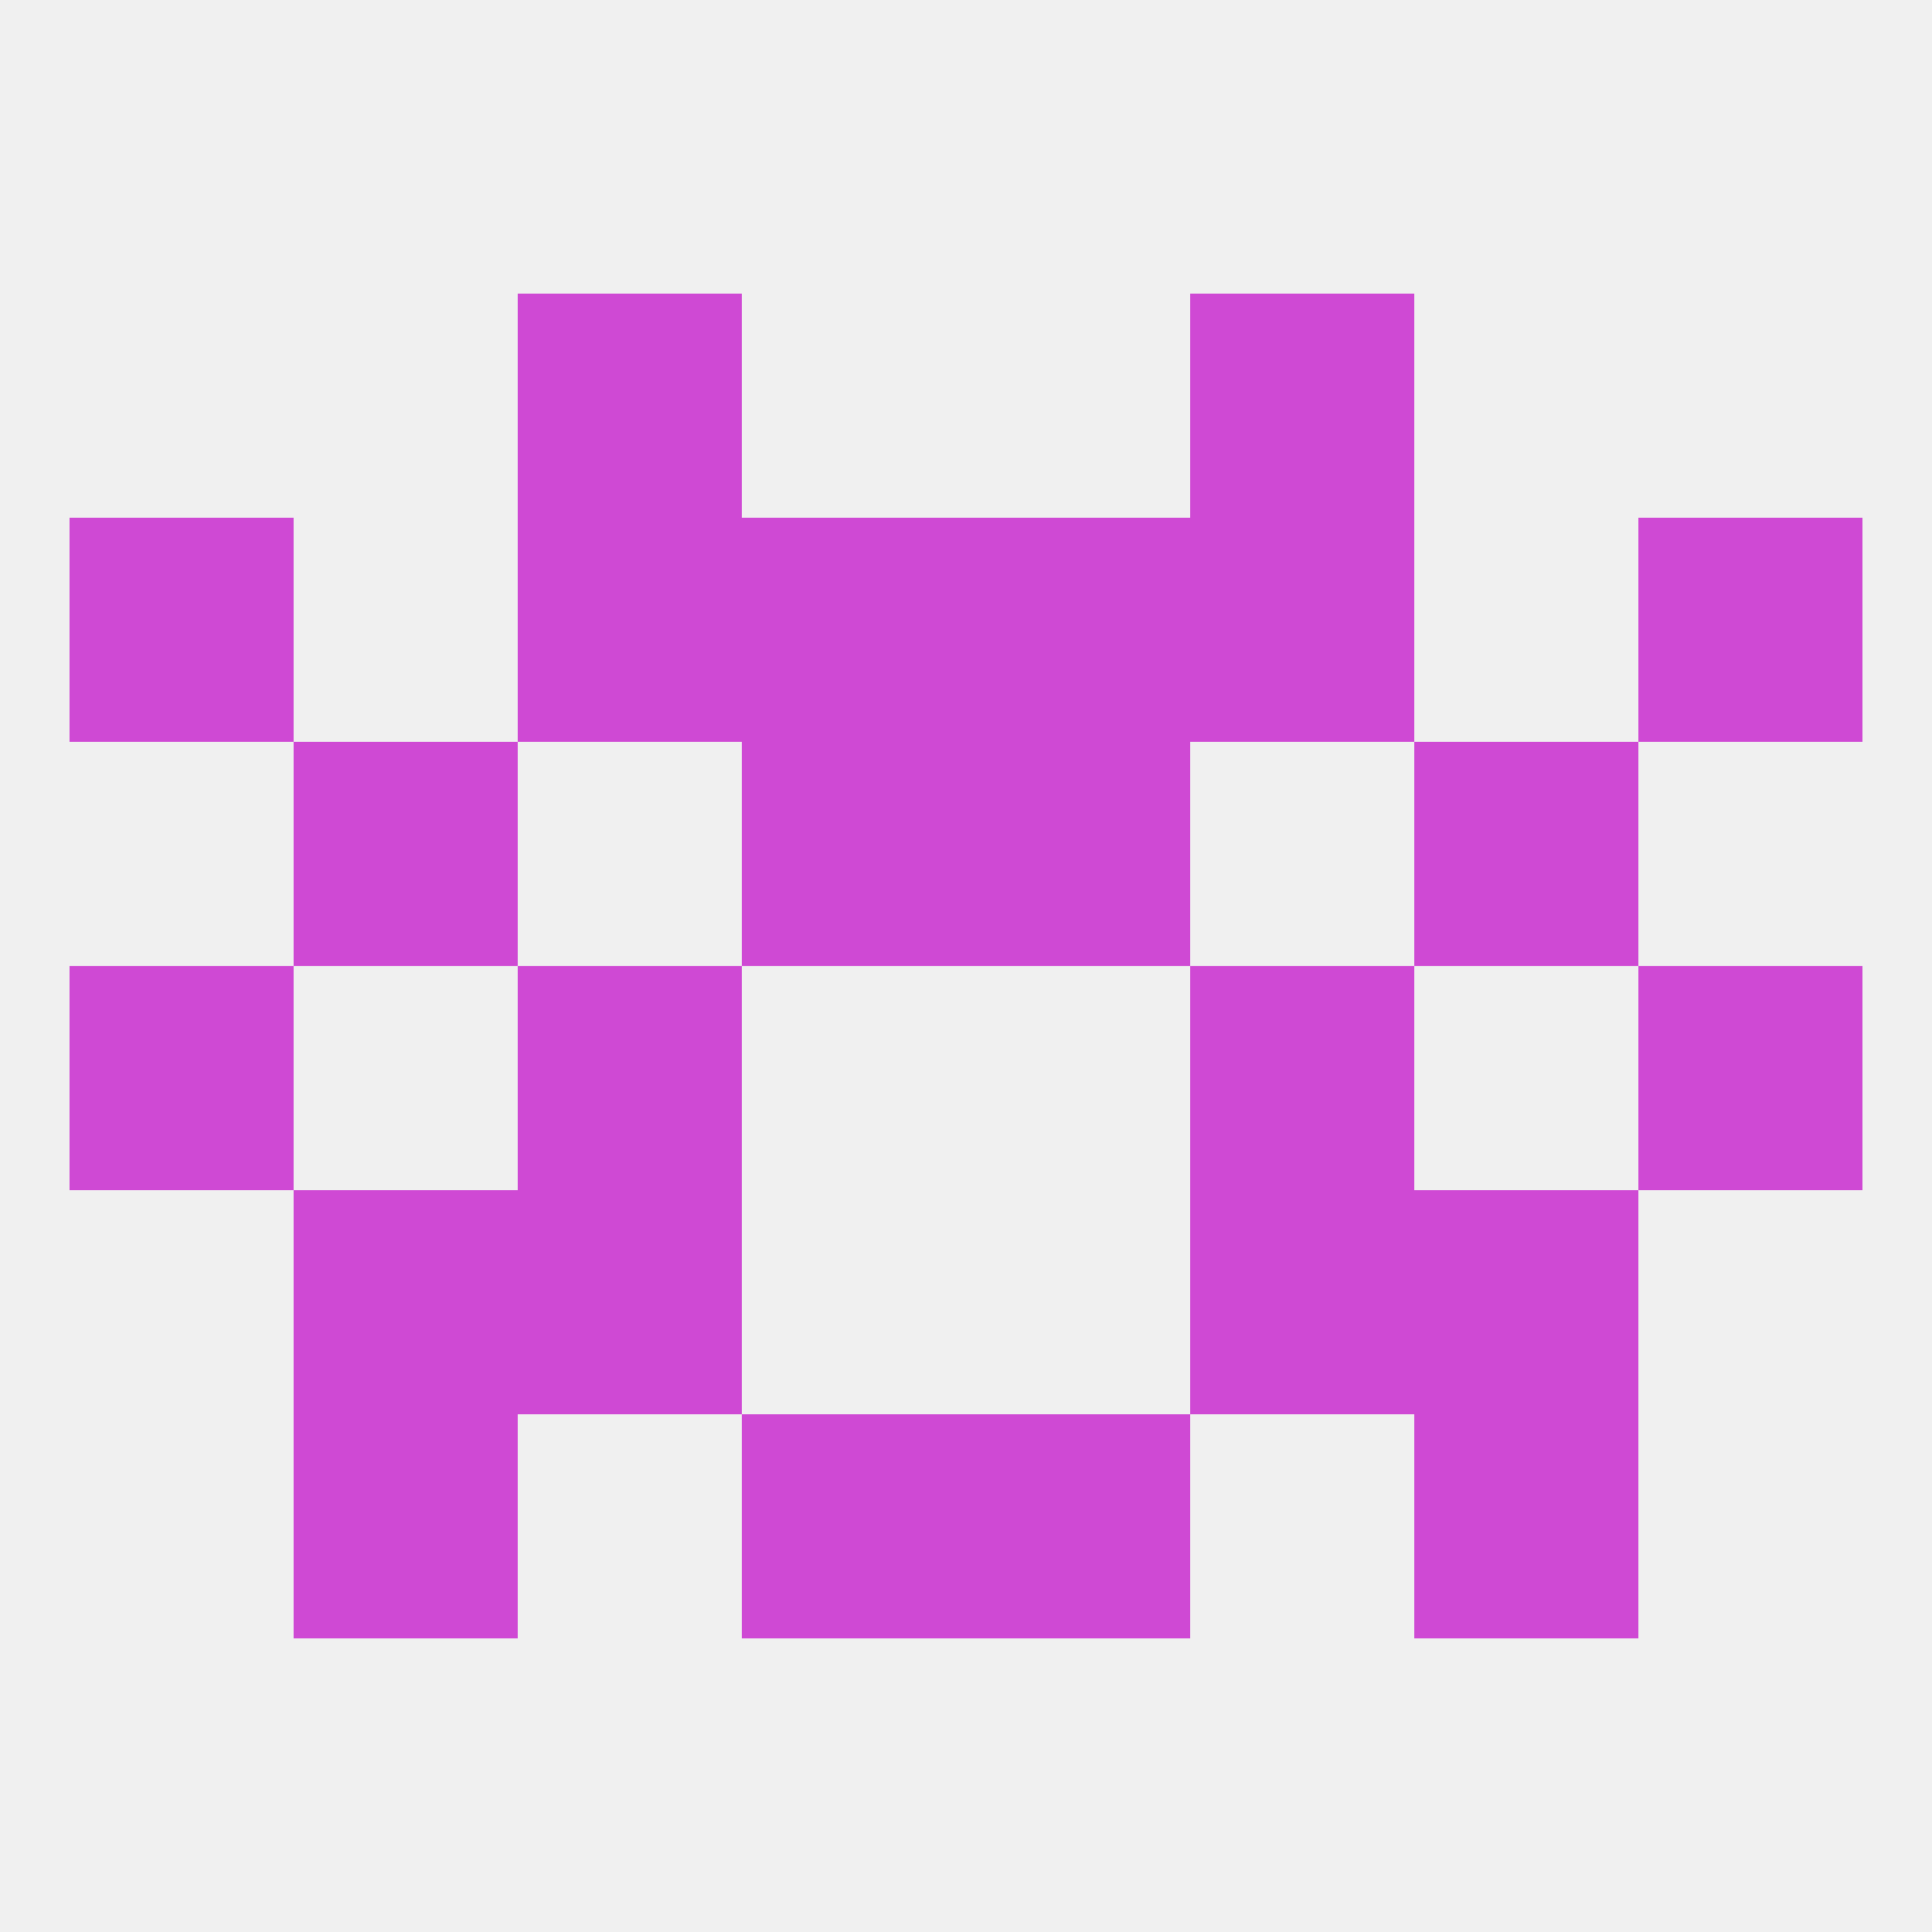 
<!--   <?xml version="1.0"?> -->
<svg version="1.1" baseprofile="full" xmlns="http://www.w3.org/2000/svg" xmlns:xlink="http://www.w3.org/1999/xlink" xmlns:ev="http://www.w3.org/2001/xml-events" width="250" height="250" viewBox="0 0 250 250" >
	<rect width="100%" height="100%" fill="rgba(240,240,240,255)"/>

	<rect x="9" y="125" width="29" height="29" fill="rgba(207,73,212,255)"/>
	<rect x="212" y="125" width="29" height="29" fill="rgba(207,73,212,255)"/>
	<rect x="67" y="125" width="29" height="29" fill="rgba(207,73,212,255)"/>
	<rect x="154" y="125" width="29" height="29" fill="rgba(207,73,212,255)"/>
	<rect x="67" y="154" width="29" height="29" fill="rgba(207,73,212,255)"/>
	<rect x="154" y="154" width="29" height="29" fill="rgba(207,73,212,255)"/>
	<rect x="38" y="154" width="29" height="29" fill="rgba(207,73,212,255)"/>
	<rect x="183" y="154" width="29" height="29" fill="rgba(207,73,212,255)"/>
	<rect x="125" y="96" width="29" height="29" fill="rgba(207,73,212,255)"/>
	<rect x="38" y="96" width="29" height="29" fill="rgba(207,73,212,255)"/>
	<rect x="183" y="96" width="29" height="29" fill="rgba(207,73,212,255)"/>
	<rect x="96" y="96" width="29" height="29" fill="rgba(207,73,212,255)"/>
	<rect x="67" y="67" width="29" height="29" fill="rgba(207,73,212,255)"/>
	<rect x="154" y="67" width="29" height="29" fill="rgba(207,73,212,255)"/>
	<rect x="96" y="67" width="29" height="29" fill="rgba(207,73,212,255)"/>
	<rect x="125" y="67" width="29" height="29" fill="rgba(207,73,212,255)"/>
	<rect x="9" y="67" width="29" height="29" fill="rgba(207,73,212,255)"/>
	<rect x="212" y="67" width="29" height="29" fill="rgba(207,73,212,255)"/>
	<rect x="67" y="38" width="29" height="29" fill="rgba(207,73,212,255)"/>
	<rect x="154" y="38" width="29" height="29" fill="rgba(207,73,212,255)"/>
	<rect x="96" y="183" width="29" height="29" fill="rgba(207,73,212,255)"/>
	<rect x="125" y="183" width="29" height="29" fill="rgba(207,73,212,255)"/>
	<rect x="38" y="183" width="29" height="29" fill="rgba(207,73,212,255)"/>
	<rect x="183" y="183" width="29" height="29" fill="rgba(207,73,212,255)"/>
</svg>